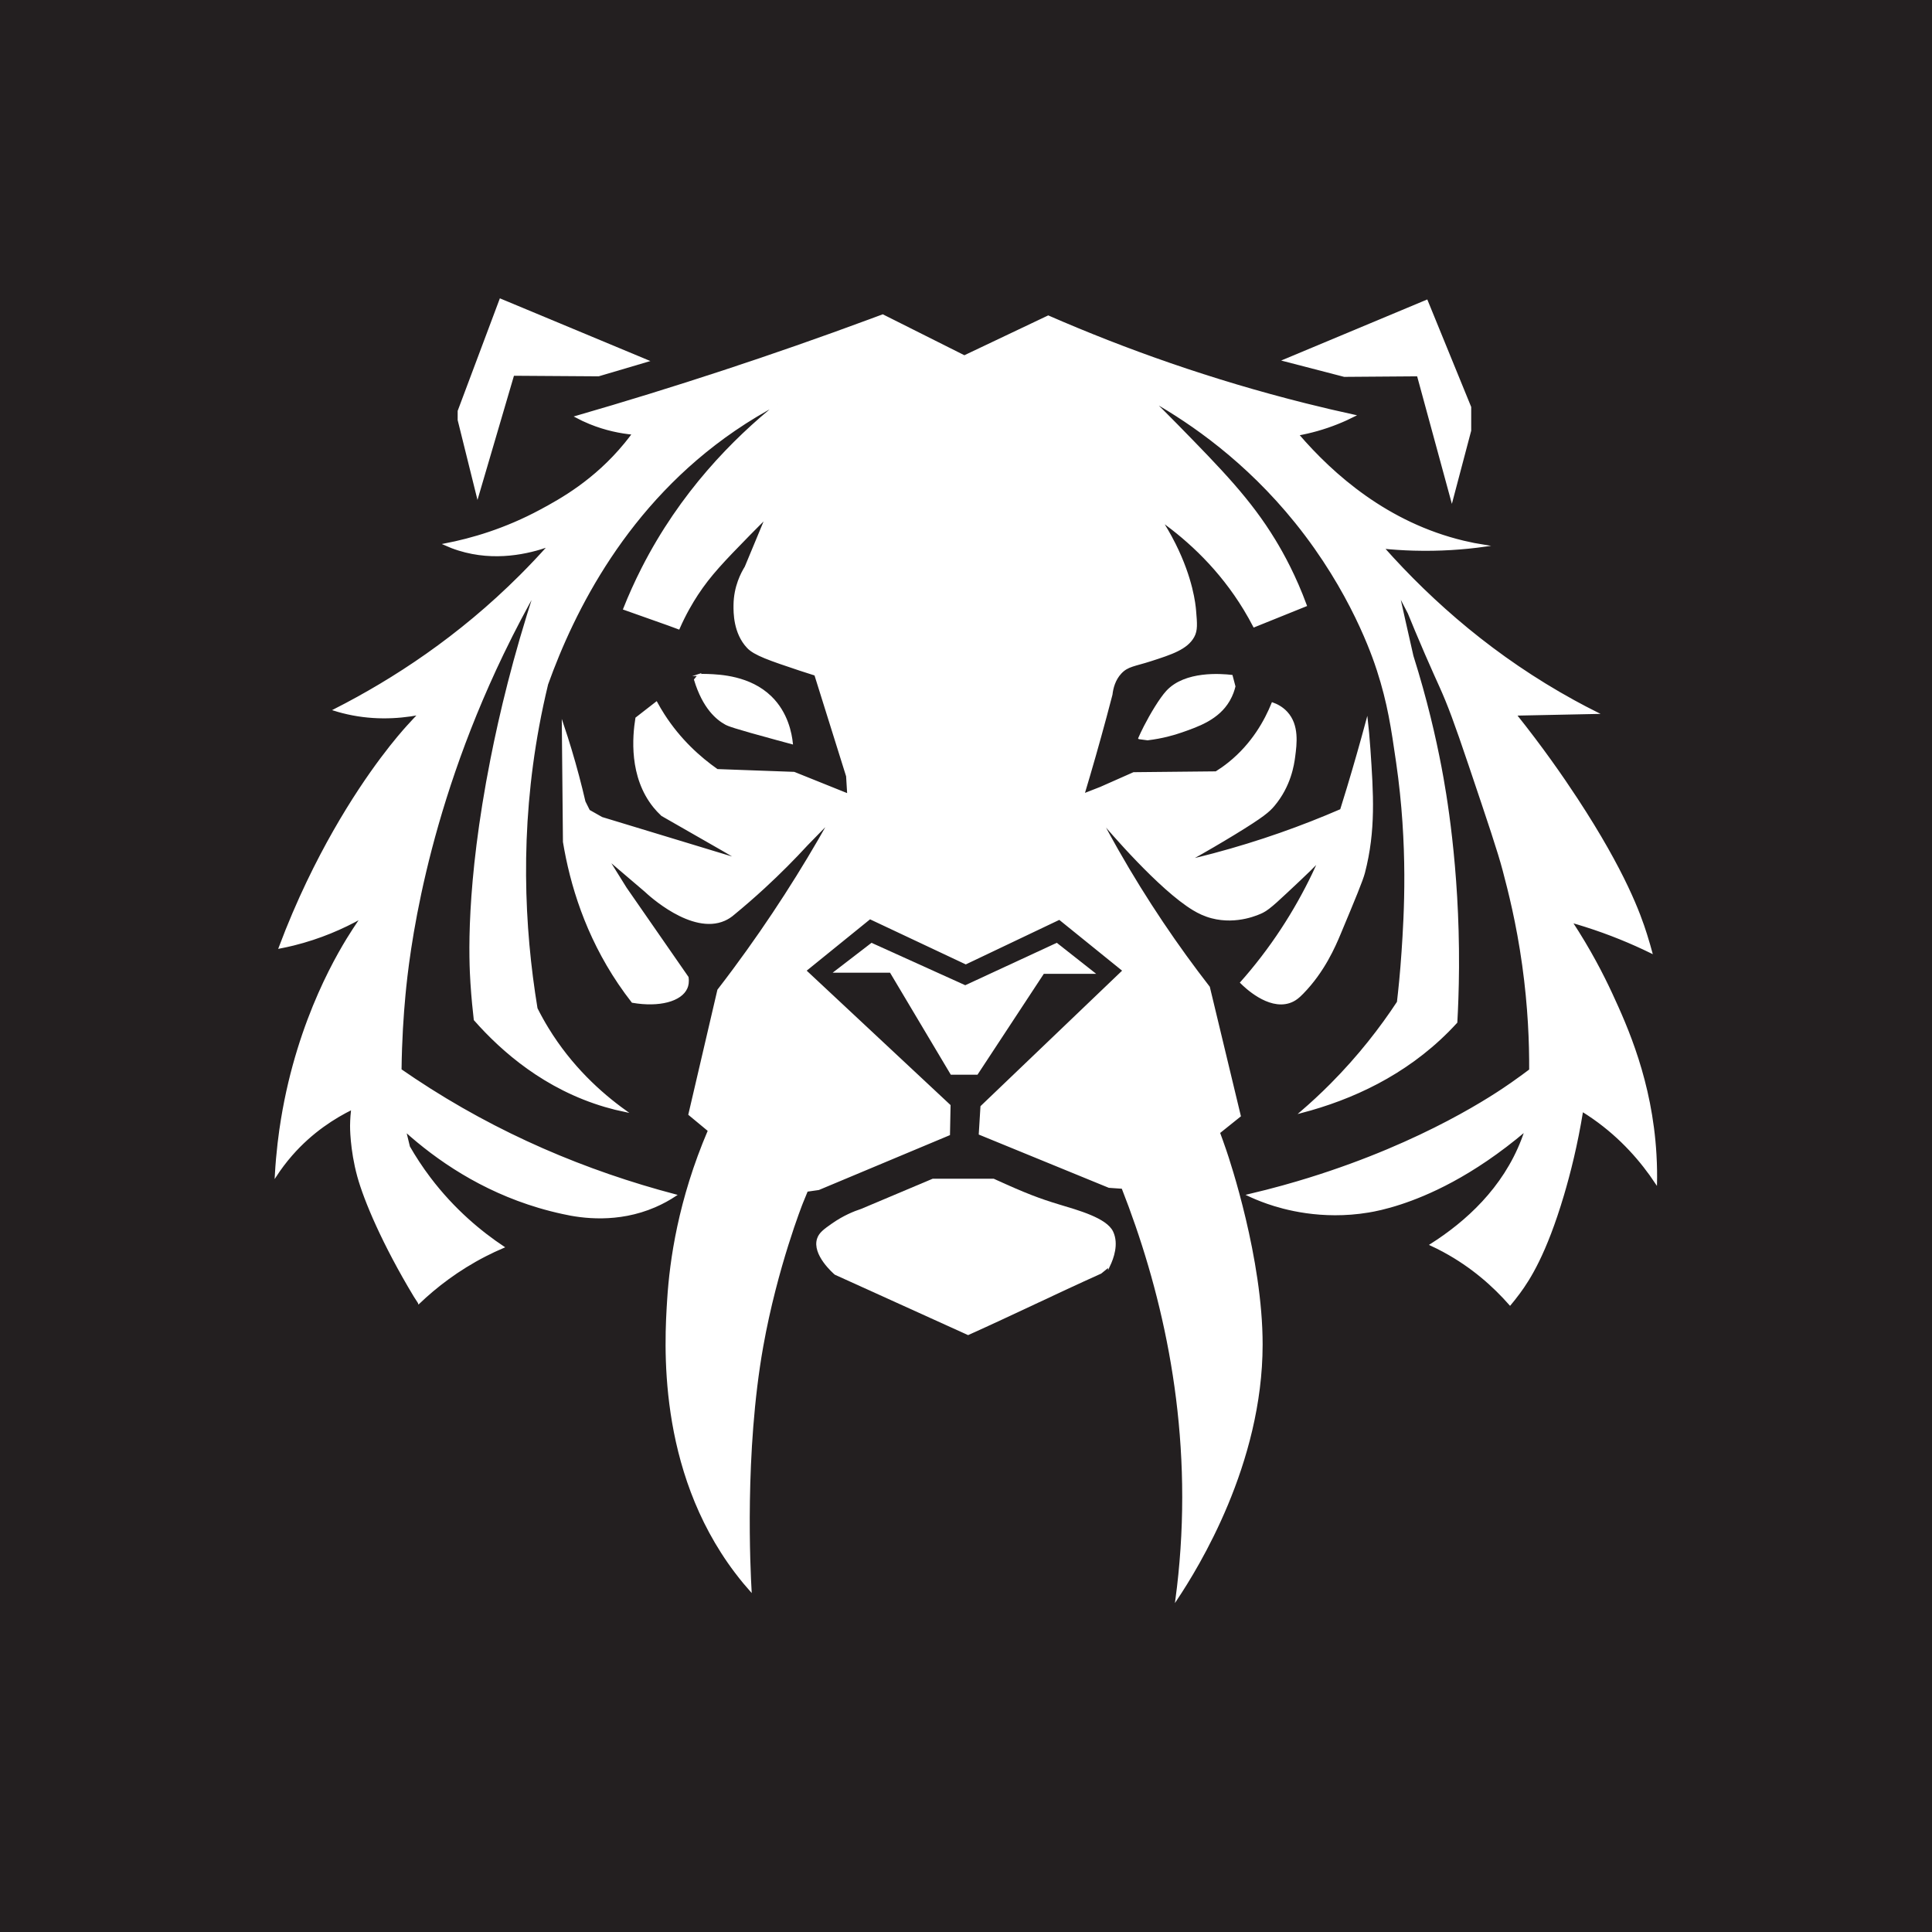 <?xml version="1.0" encoding="UTF-8"?>
<svg id="Layer_1" data-name="Layer 1" xmlns="http://www.w3.org/2000/svg" viewBox="0 0 1024 1024">
  <defs>
    <style>
      .cls-1 {
        fill: #231f20;
      }

      .cls-2 {
        fill: #fff;
        stroke: #fff;
        stroke-miterlimit: 10;
      }
    </style>
  </defs>
  <rect class="cls-1" width="1024" height="1024"/>
  <g>
    <path class="cls-2" d="M222.03,690.54c8.99-8.57,20.6-17.61,35.23-25.11,3.21-1.65,6.37-3.12,9.45-4.43-11.78-7.87-26.12-19.6-39-36.63-4.29-5.67-7.89-11.25-10.93-16.54l-2.07-8.57c16.91,15.22,40.37,31.41,70.9,40.47,4.32,1.28,8.56,2.36,12.7,3.25,10.12,2.31,29.07,4.93,48.74-3.55,4.1-1.77,7.74-3.8,10.93-5.91-47.31-12.46-94.16-32.11-138.26-61.45-2.49-1.66-4.95-3.33-7.39-5.02.18-15.82,1.1-29.26,2.07-39.59,1.9-20.33,10.03-93.6,51.99-180.8,6.6-13.71,12.72-25.04,17.43-33.38-11.47,34.9-18.67,65.31-23.34,88.92-13.39,67.78-11.37,107.32-10.64,118.76.52,8.12,1.23,14.85,1.77,19.5,14.88,16.89,37.53,36.48,69.13,45.79,3.6,1.06,7.15,1.94,10.64,2.66-13.42-9.64-28.79-23.68-41.06-43.72-2.2-3.59-4.16-7.15-5.91-10.64-7.14-43.32-9.37-94.35.89-149.78,1.4-7.59,2.99-14.98,4.73-22.16,13.9-38.73,41.93-95.5,99.26-134.71,7.7-5.27,15.41-9.86,23.04-13.88-23.78,19.09-51.47,47.27-71.79,87.15-3.73,7.33-6.96,14.54-9.75,21.57l23.34,8.27,5.61,2.07c3.45-7.87,7.05-13.9,9.75-18.02,6.83-10.42,14.02-17.84,27.47-31.61,3.79-3.87,6.97-7.02,9.16-9.16l-10.93,26.29c-1.96,3.16-5.81,10.32-5.91,20.09-.04,3.89-.15,14.8,7.09,22.45,3.59,3.8,11.6,6.52,27.47,11.82,3.49,1.16,6.37,2.07,8.27,2.66l16.84,53.77.59,9.75-28.66-11.52-40.77-1.48c-9.36-6.57-19.83-15.97-28.36-29.25-1.41-2.19-2.68-4.36-3.84-6.5l-10.64,8.27c-1.57,9.7-3.47,30.99,9.45,46.97,1.21,1.49,2.58,2.98,4.14,4.43l32.5,18.61,8.57,5.02-72.97-22.16-6.79-3.84-2.36-4.73c-2.06-8.91-4.5-18.19-7.39-27.77-1.34-4.45-2.72-8.78-4.14-13l.59,62.04c3.73,22.54,11.84,49.28,29.25,75.04,2.31,3.42,4.68,6.67,7.09,9.75,14.22,2.46,25.76-.68,28.66-7.39.56-1.29.96-3.11.59-5.61l-32.79-47.27-9.75-15.66,20.09,17.13c1.85,1.76,24.72,22.99,41.95,15.36,1.65-.73,3.35-1.77,5.02-3.25,5.21-4.29,10.55-8.91,15.95-13.88,8.39-7.72,15.95-15.36,22.75-22.75l12.11-12.41c-14.47,25.87-31.27,52.24-50.81,78.58-2.74,3.7-5.5,7.34-8.27,10.93l-15.36,65.88,10.34,8.57c-15.79,36.91-20.26,68.88-21.57,89.51-1.44,22.7-5.68,89.64,35.75,144.46,3.22,4.26,6.07,7.6,7.98,9.75-.58-10.36-3.84-73.09,6.2-129.4,7.51-42.06,20.98-75.92,20.98-75.92,1.1-2.76,2.03-5.02,2.66-6.5l6.2-.89,69.13-28.95.3-15.36-76.51-71.49,34.27-27.77,50.81,23.93,49.63-23.63,33.97,27.47-75.33,72.08-.89,14.48,68.54,28.07,7.13.5c20.28,51.64,36.24,117.03,31.24,191.42-.61,9.1-1.51,17.97-2.66,26.59,11.4-17.18,45.15-71.69,45.2-134.93.03-45.59-17.45-97.7-19.28-103.02-1.34-3.93-2.52-7.15-3.32-9.31l11.04-8.85-16.4-68.24c-16.68-21.5-33.16-45.65-48.52-72.67-3-5.28-5.88-10.52-8.64-15.73,4.46,5.26,31.01,36.36,48.97,47.19,2.8,1.69,5.93,3.21,9.75,4.21,13.4,3.51,25.04-2.01,26.81-2.88,3.86-1.9,9.08-7.1,19.72-17.06,3.66-3.43,7.13-6.83,10.41-10.19-8.55,19.24-20.18,39.26-36.12,58.49-1.76,2.12-3.53,4.19-5.32,6.2,2.14,2.14,14.32,13.98,25.48,10.41,3.03-.97,5.03-2.76,7.09-4.87,11.27-11.52,16.95-24.84,19.72-31.46,7.86-18.82,11.78-28.24,12.85-32.35,5.82-22.43,4.5-41.81,2.88-65.58-.42-6.23-.94-11.37-1.33-14.85-3.16,11.72-6.55,23.62-10.19,35.67-1.17,3.87-2.35,7.71-3.55,11.52-20.43,8.86-42.96,16.95-67.58,23.49-4.48,1.19-8.91,2.29-13.29,3.32,9.28-5.14,17.45-9.96,24.37-14.18,15.31-9.35,18.22-11.97,20.83-15.07,8.69-10.33,10.32-21.59,10.86-25.7.91-6.93,2.2-16.72-3.99-23.49-2.52-2.76-5.49-4.15-7.53-4.87-3.71,9.17-10.49,21.61-23.04,31.68-2.3,1.85-4.61,3.46-6.87,4.87l-43.65.44-17.5,7.75-9.08,3.55c4.05-13.44,7.97-27.18,11.74-41.21,1.06-3.93,2.09-7.84,3.1-11.74.39-3.37,1.49-7.92,4.87-11.52,3.64-3.87,7.31-3.86,15.95-6.65,10.78-3.48,19.09-6.15,22.6-12.63,1.78-3.28,1.48-6.76.89-13.74-.27-3.21-1.63-16.81-10.86-35.23-2.74-5.48-5.36-9.74-7.09-12.41,14.87,10.64,31.21,25.76,44.09,46.97,1.85,3.05,3.55,6.09,5.1,9.08l27.47-11.08c-5.7-15.45-12.04-27.04-16.62-34.56-13.08-21.51-28.26-37.04-51.85-61.15-5.36-5.48-9.81-9.88-12.63-12.63,20.47,11.64,49.5,31.65,75.78,64.25,29.5,36.6,41.06,71.11,43.43,78.43,5.66,17.5,7.56,30.63,10.19,48.74,6.46,44.47,4.2,80.98,2.88,100.59-.75,11.2-1.72,20.41-2.44,26.59-9.02,13.71-20.61,28.74-35.45,43.65-5.29,5.32-10.57,10.18-15.73,14.62,26.87-7.03,54.81-19.9,77.77-42.98,1.53-1.54,3-3.09,4.43-4.65.39-6.99.82-17,.89-29.03.3-53.5-6.88-93.66-9.31-106.35-2.95-15.42-7.52-35.53-14.85-58.72l-4.21-18.61-3.32-14.85,5.53,10.68c2.04,5.02,5.14,12.55,9.1,21.67,3.77,8.69,6.38,14.39,7.68,17.28,4.33,9.65,7.7,18.62,15.51,41.8,10.24,30.38,15.36,45.57,18.02,55.69,2.78,10.55,7.18,27.5,10.34,50.22,3.06,22.03,3.77,41.02,3.69,55.54-2.09,1.58-5.48,4.11-9.75,7.09-8.38,5.86-45.66,31.34-107.53,50.52-7.6,2.36-18.57,5.55-32.05,8.71,2.24,1.05,5.76,2.6,10.19,4.14,8.31,2.89,28.48,8.73,53.47,4.58,3.41-.57,9.02-1.67,16.99-4.28,13.48-4.42,37.59-14.45,66.32-38.85-.54,1.67-1.13,3.34-1.77,5.02-9.96,25.92-29.61,43.73-48.45,55.69,2.24,1.03,4.51,2.16,6.79,3.4,15.09,8.14,26.57,18.44,35.16,28.21,1.19-1.42,2.91-3.54,4.87-6.2,5.24-7.11,13.92-20.49,23.19-51.7,3.39-11.42,7.25-26.55,10.19-44.76,2.01,1.24,4.03,2.57,6.06,3.99,14.8,10.39,25.44,22.76,33.09,34.27.07-3.56.07-8.78-.3-15.07-2.23-38.74-15.35-67.8-23.34-85.08-4.66-10.08-11.5-23.37-21.27-38.26,2.44.69,4.9,1.43,7.39,2.22,12.82,4.06,24.48,8.88,35.01,14.03-.6-2.23-1.54-5.58-2.81-9.6-3.31-10.48-11.2-32.76-36.78-71.79-7.81-11.91-18.52-27.3-32.35-44.61l42.98-.89c-4.02-2.01-8.06-4.13-12.11-6.35-41.69-22.87-74.81-51.73-101.03-81.24,5.1.51,10.47.87,16.1,1.03,13.91.4,26.56-.53,37.67-2.07-3.69-.58-7.43-1.31-11.23-2.22-40.27-9.64-69.15-35.07-87.74-56.72,3.2-.58,6.62-1.35,10.19-2.36,7.64-2.16,14.21-4.93,19.65-7.68-8.52-1.86-17.14-3.87-25.85-6.06-49.99-12.53-95.46-28.69-136.34-46.53l-44.46,21.12-43.28-21.71c-2.11.79-4.23,1.58-6.35,2.36-52.2,19.33-104.27,36.41-156.13,51.4,2.21,1.18,4.63,2.33,7.24,3.4,8.49,3.47,16.41,4.99,22.9,5.61-.97,1.31-2.37,3.17-4.14,5.32-16.13,19.65-34.13,29.58-44.76,35.3-18.75,10.11-36.61,15.29-50.81,18.02,2.3,1.04,4.76,1.99,7.39,2.81,19.09,5.95,36.9,1.76,47.71-2.07-4.74,5.32-9.76,10.65-15.07,15.95-32.4,32.36-66.97,55.01-98.52,71.05,1.35.42,2.72.82,4.14,1.18,14.75,3.82,28.73,3.26,40.62,1.03-1.47,1.53-3.58,3.76-6.06,6.5-3.69,4.09-20.19,22.64-39,55.69-8.82,15.51-19.25,36.14-28.8,61.6,2.41-.46,4.88-1,7.39-1.62,14.02-3.48,26.04-8.73,36.04-14.33-.93,1.33-2.46,3.56-4.28,6.35-6.95,10.67-29.12,46.59-37.96,100.59-1.15,7.02-2.55,17.27-3.25,29.84,2.3-3.52,5.03-7.22,8.27-10.93,10.86-12.45,22.95-19.99,32.2-24.52-.25,2.09-.54,5.22-.59,9.01,0,0-.16,12.37,3.84,26.88,3.5,12.69,13.21,35.77,29.84,63.37l2.29,3.55Z"/>
    <polygon class="cls-2" points="253.12 263.07 243.07 222.59 243.07 217.87 265.23 158.78 343.22 191.28 317.23 198.96 272.03 198.66 253.12 263.07"/>
    <polygon class="cls-2" points="680.6 190.98 756.22 159.37 779.27 215.8 779.27 228.21 769.52 265.13 751.5 198.96 712.5 199.25 680.6 190.98"/>
    <path class="cls-2" d="M603.79,391.28c.66-1.5,1.65-3.66,2.95-6.2,3.22-6.3,8.26-14.76,11.82-18.61,9.66-10.46,28.65-8.91,34.27-8.27l1.48,5.61c-.41,1.71-1.24,4.43-2.95,7.39-5.68,9.77-16.16,13.42-25.11,16.54-4.09,1.43-10.23,3.21-18.02,4.14l-4.43-.59Z"/>
    <polygon class="cls-2" points="442.78 515.06 461.98 500.29 511.6 522.74 560.06 500.29 579.56 515.65 552.97 515.65 517.82 569.12 504.23 569.12 472.03 515.06 442.78 515.06"/>
    <path class="cls-2" d="M370.4,357.72c1.15-.05,2.78-.08,4.73,0,6.39.25,22.25.87,33.38,11.7,8.75,8.5,10.7,19.53,11.23,24.52-1.78-.48-4.45-1.19-7.68-2.07-24.01-6.51-26.13-7.53-27.47-8.27-4.46-2.47-11.67-8.23-16.25-23.34l2.07-2.54Z"/>
    <path class="cls-2" d="M587.78,671.05c2.09-4.38,4.7-11.69,1.77-18.02-3.27-7.07-18.39-11.15-28.59-14.24-9.87-2.99-17.21-5.69-34.34-13.53h-32.2l-37.81,15.95c-3.74,1.22-9.36,3.47-15.36,7.68-4.23,2.97-6.69,4.73-7.68,7.68-2.77,8.23,8.44,18,9.16,18.61l70.4,31.91c24.39-10.98,45.88-21.52,70.27-32.5l4.38-3.55Z"/>
  </g>
</svg>